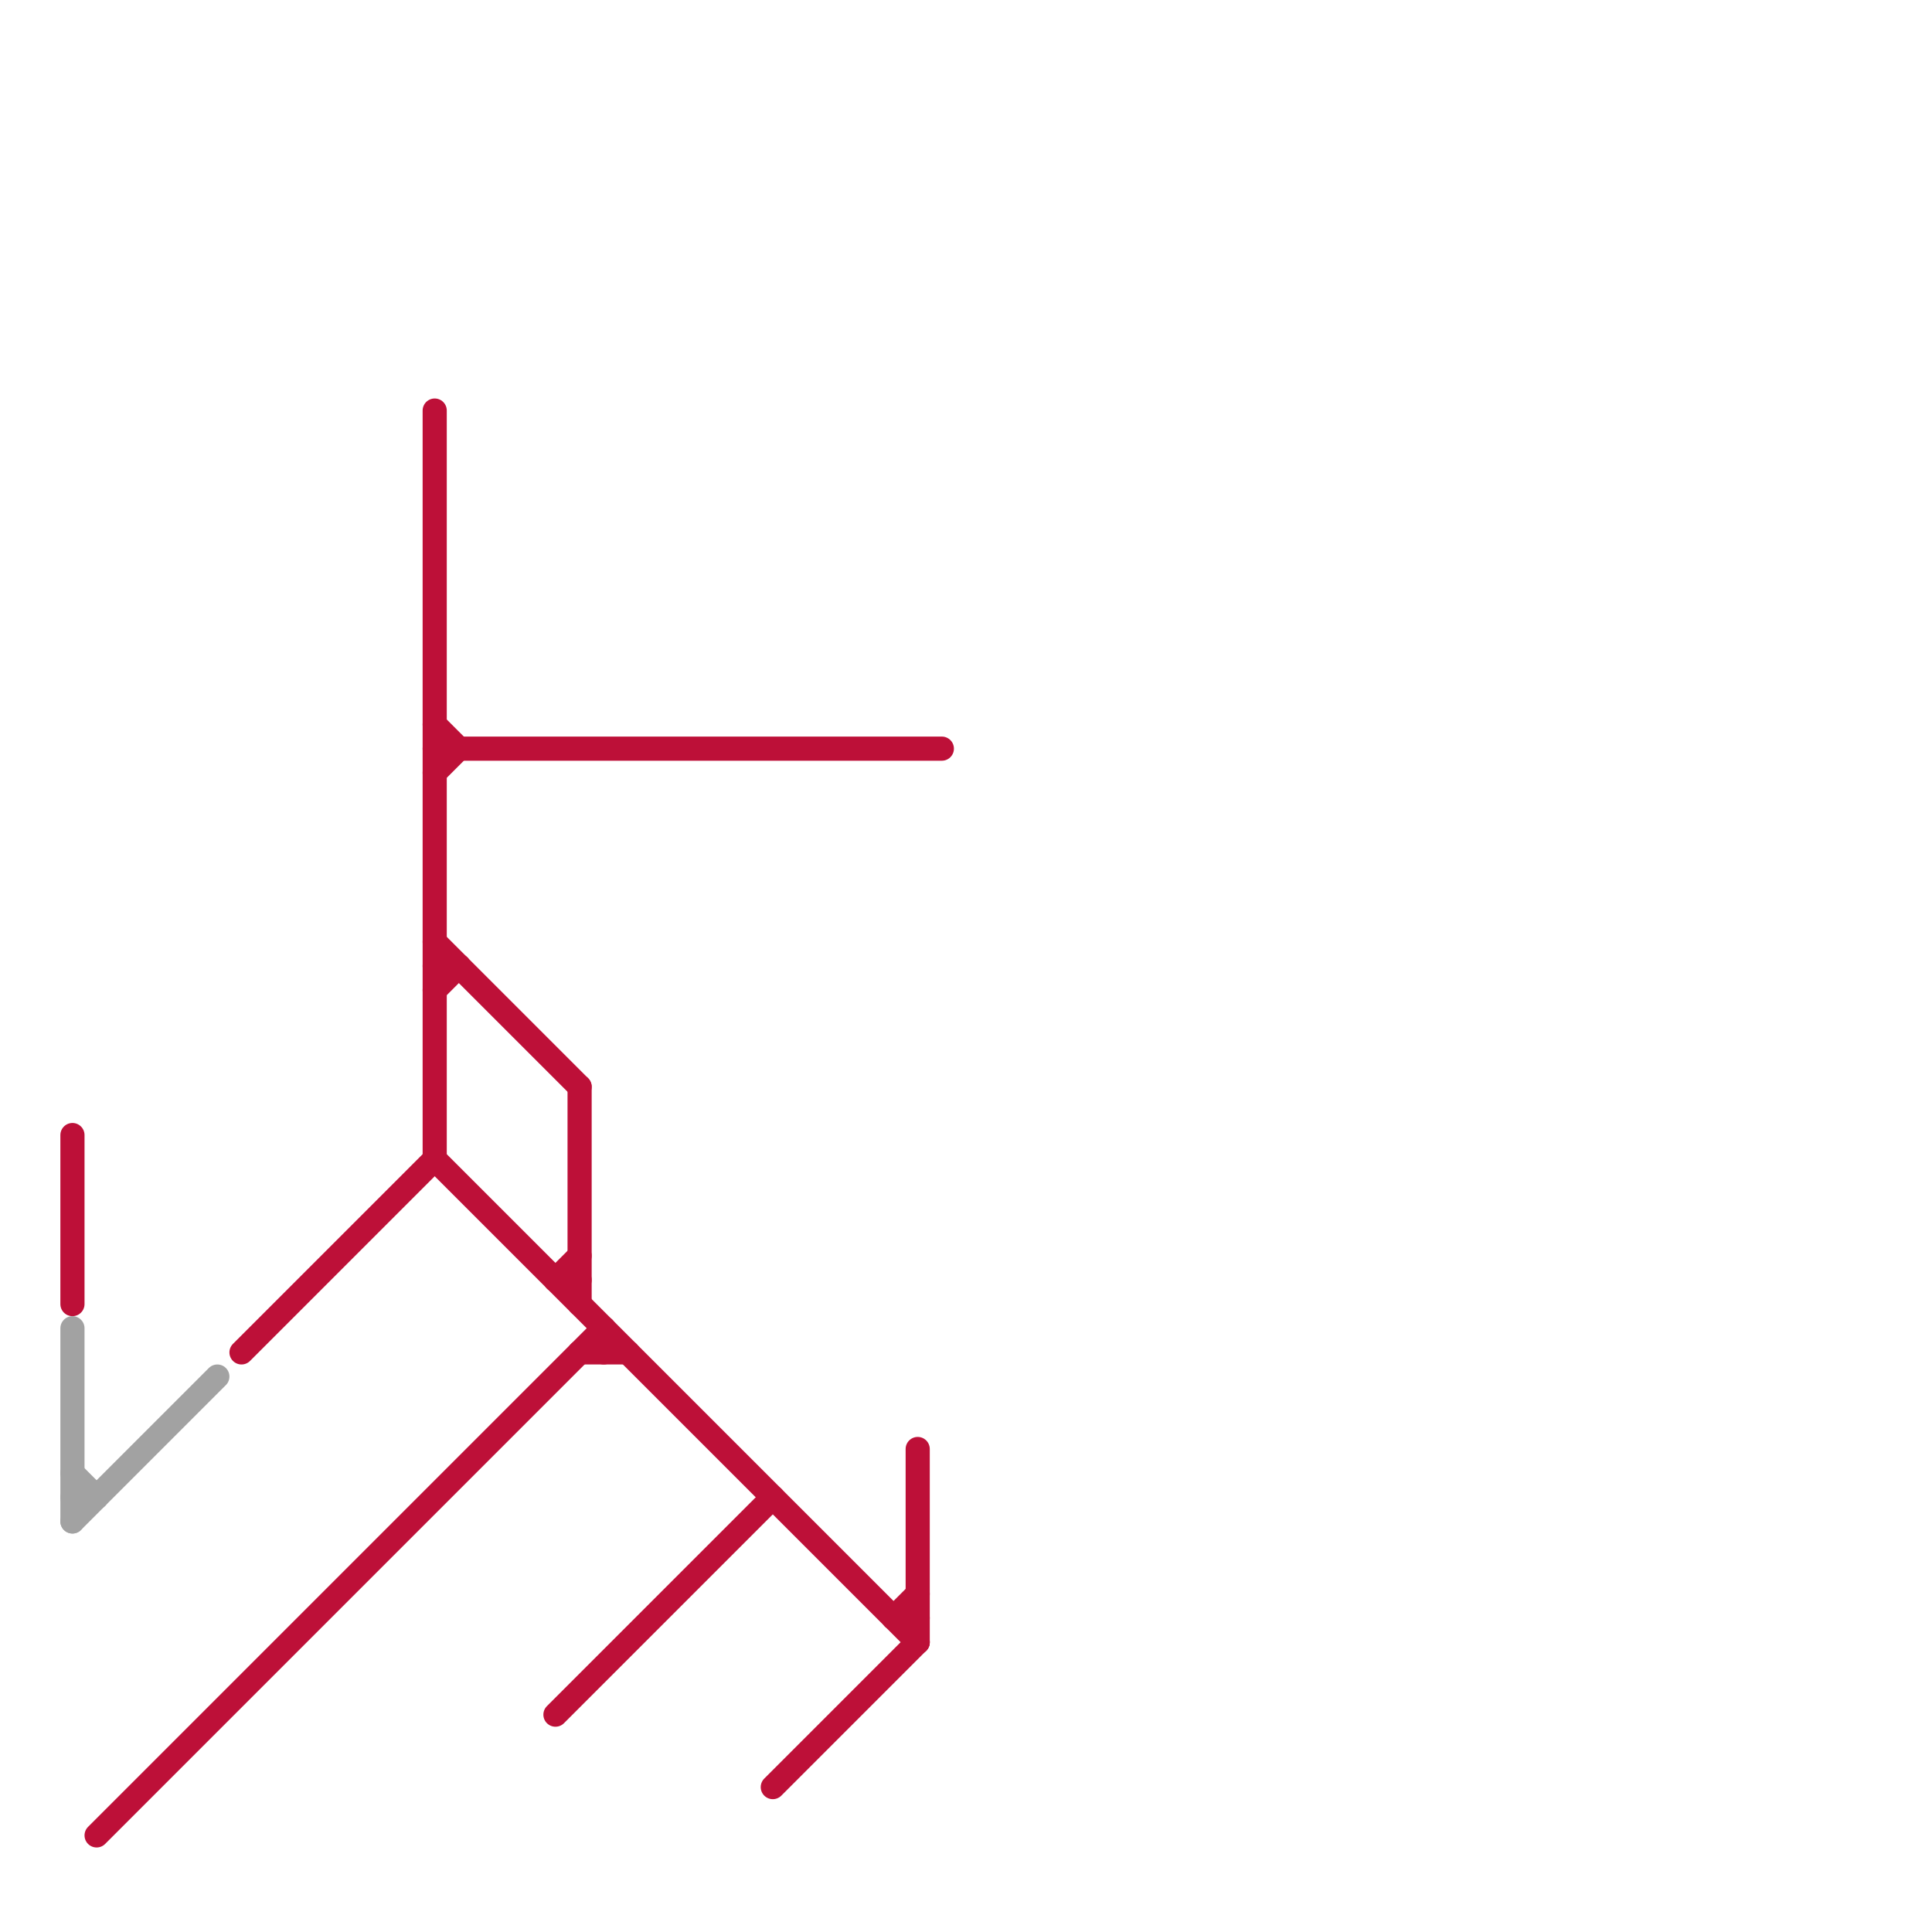 
<svg version="1.1" xmlns="http://www.w3.org/2000/svg" viewBox="0 0 80 80">
<style>text { font: 1px Helvetica; font-weight: 600; white-space: pre; dominant-baseline: central; } line { stroke-width: 1; fill: none; stroke-linecap: round; stroke-linejoin: round; } .c0 { stroke: #bd1038 } .c1 { stroke: #a2a2a2 }</style><defs><g id="wm-xf"><circle r="1.2" fill="#000"/><circle r="0.9" fill="#fff"/><circle r="0.6" fill="#000"/><circle r="0.3" fill="#fff"/></g><g id="wm"><circle r="0.6" fill="#000"/><circle r="0.3" fill="#fff"/></g></defs><line class="c0" x1="18" y1="31" x2="39" y2="31"/><line class="c0" x1="23" y1="53" x2="24" y2="53"/><line class="c0" x1="24" y1="56" x2="26" y2="56"/><line class="c0" x1="24" y1="45" x2="24" y2="54"/><line class="c0" x1="18" y1="17" x2="18" y2="48"/><line class="c0" x1="38" y1="60" x2="38" y2="68"/><line class="c0" x1="18" y1="32" x2="19" y2="31"/><line class="c0" x1="25" y1="55" x2="25" y2="56"/><line class="c0" x1="18" y1="40" x2="19" y2="40"/><line class="c0" x1="32" y1="74" x2="38" y2="68"/><line class="c0" x1="23" y1="71" x2="32" y2="62"/><line class="c0" x1="37" y1="67" x2="38" y2="67"/><line class="c0" x1="18" y1="30" x2="19" y2="31"/><line class="c0" x1="23" y1="53" x2="24" y2="52"/><line class="c0" x1="18" y1="39" x2="24" y2="45"/><line class="c0" x1="18" y1="48" x2="38" y2="68"/><line class="c0" x1="18" y1="41" x2="19" y2="40"/><line class="c0" x1="37" y1="67" x2="38" y2="66"/><line class="c0" x1="10" y1="56" x2="18" y2="48"/><line class="c0" x1="3" y1="47" x2="3" y2="54"/><line class="c0" x1="4" y1="76" x2="25" y2="55"/><line class="c1" x1="3" y1="61" x2="4" y2="62"/><line class="c1" x1="3" y1="55" x2="3" y2="63"/><line class="c1" x1="3" y1="63" x2="9" y2="57"/><line class="c1" x1="3" y1="62" x2="4" y2="62"/>
</svg>
